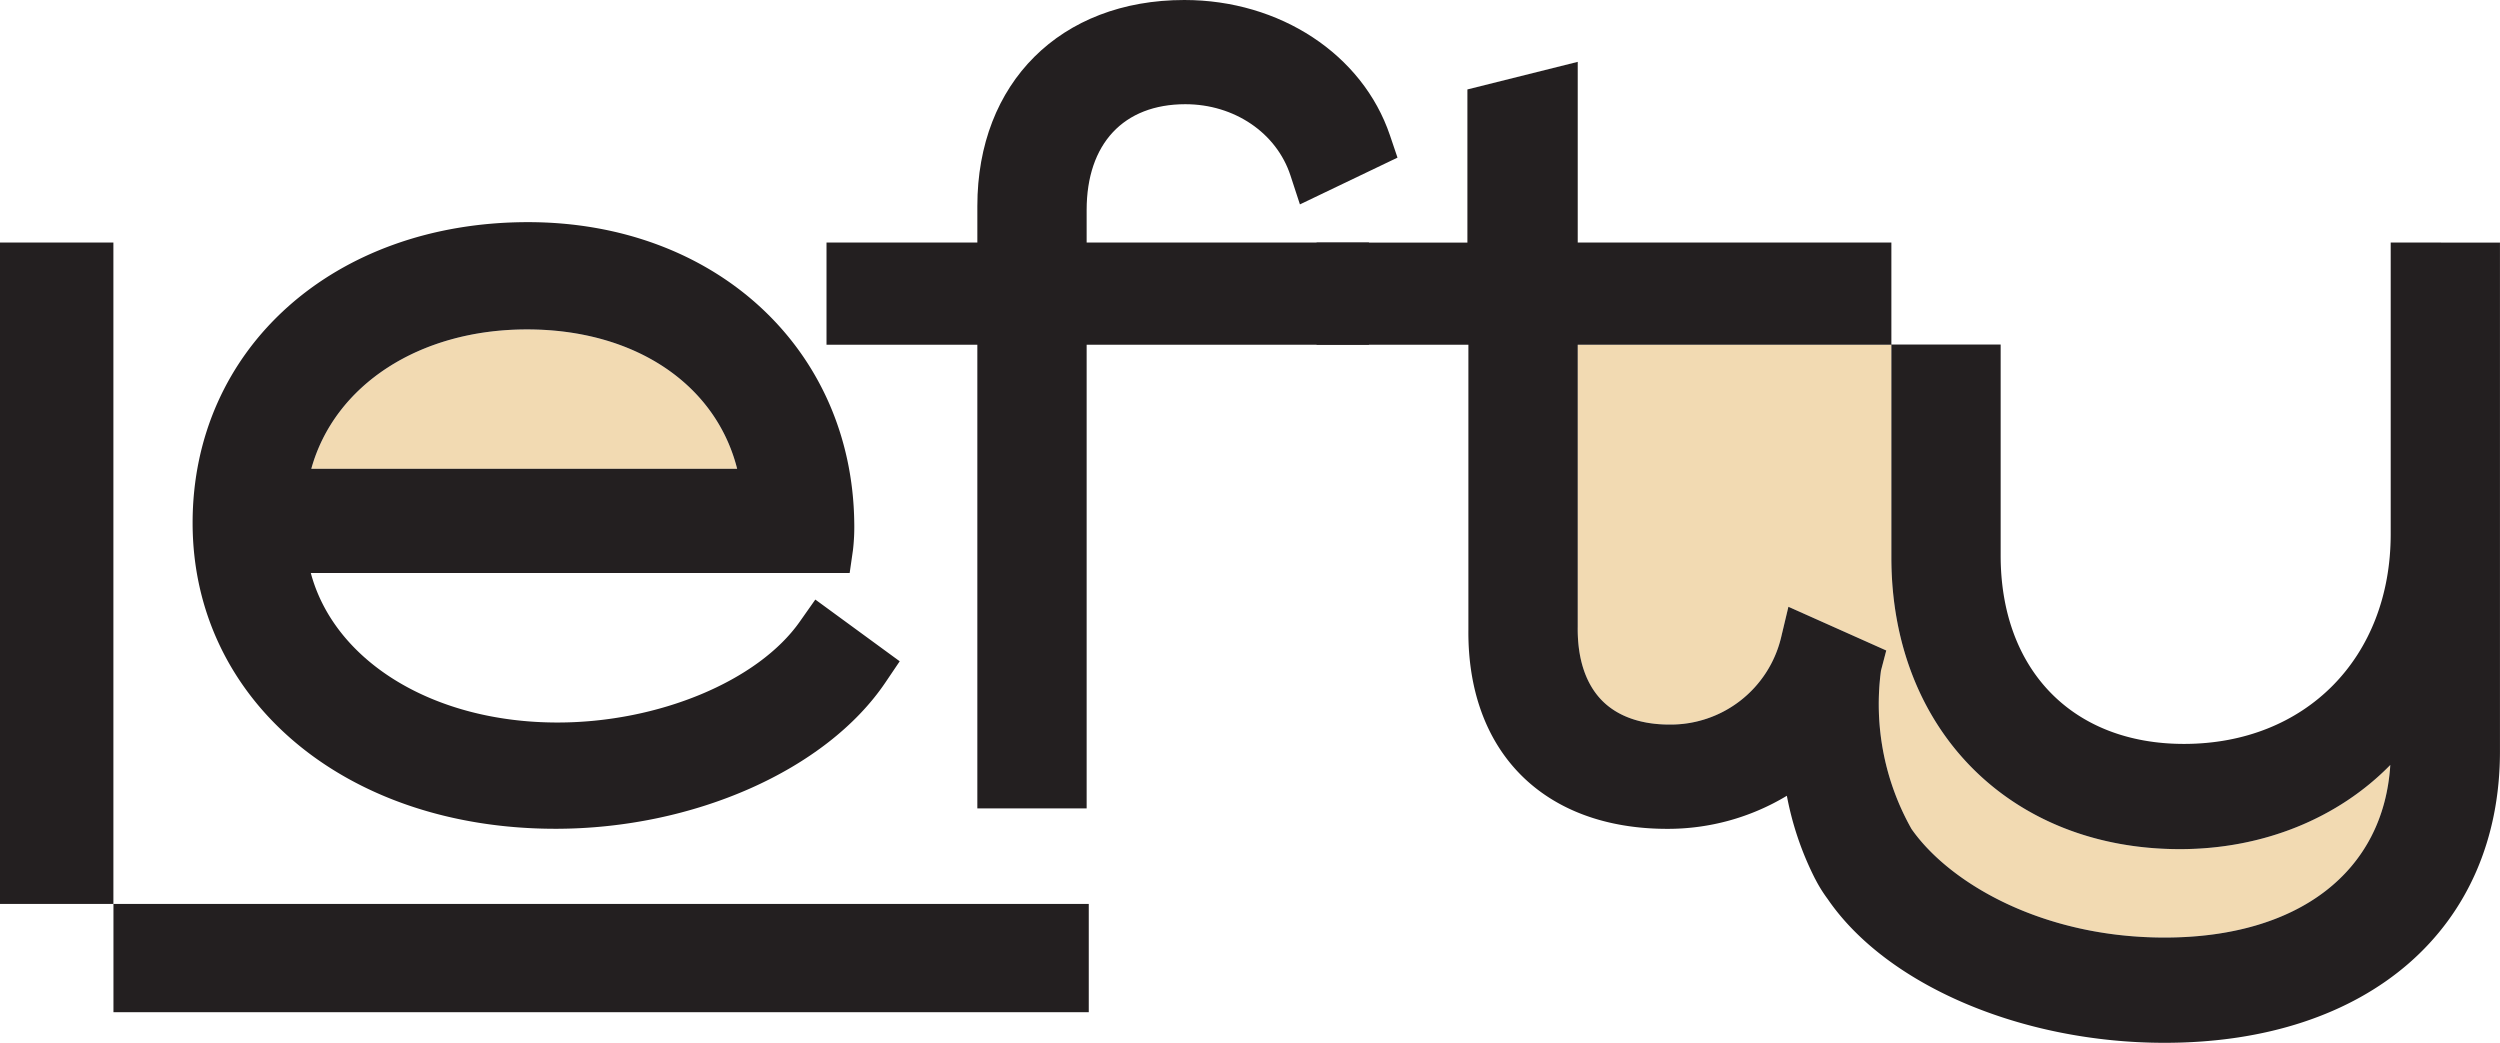 <?xml version="1.0" encoding="UTF-8"?> <svg xmlns="http://www.w3.org/2000/svg" width="304.385" height="126.963" viewBox="0 0 304.385 126.963"><g id="Group_4" data-name="Group 4" transform="translate(-570 -377)"><g id="Group_3" data-name="Group 3" transform="translate(570 377)"><path id="Path_1" data-name="Path 1" d="M713.918,556.94c-14.9,0-26.2-6.632-30.813-13.218a30.954,30.954,0,0,1-3.718-19.28l.644-2.453-11.914-5.322-.906,3.8a13.828,13.828,0,0,1-13.6,10.537c-3.472,0-6.3-1.008-8.187-2.917-1.99-2.017-3.016-5.107-2.965-8.979V484.759H680.65v25.916c0,20.9,14.446,35.5,35.13,35.5,10.148,0,19.269-3.767,25.616-10.247C740.579,548.937,730.208,556.94,713.918,556.94Z" transform="translate(-450.37 -442.789)" fill="#f2dab2"></path><path id="Path_2" data-name="Path 2" d="M298.349,496.947c-2.6-10.285-12.44-16.967-25.586-16.967-13.169,0-23.445,6.815-26.263,16.967Z" transform="translate(-208.6 -439.871)" fill="#f2dab2"></path><path id="Path_3" data-name="Path 3" d="M253.579,520.3c-25.6,0-44.187-15.662-44.187-37.24,0-21.218,17.175-36.619,40.837-36.619,22.743,0,39.448,15.383,39.721,36.577a24.382,24.382,0,0,1-.158,3.355l-.4,2.782H223.782c2.869,10.736,14.864,18.207,30.045,18.207,12.28,0,24.4-5.046,29.483-12.27l1.9-2.7,10.275,7.515-1.747,2.587C286.545,513.144,270.407,520.3,253.579,520.3Zm22.112-43.832c-2.6-10.285-12.44-16.967-25.586-16.967-13.169,0-23.445,6.815-26.263,16.967Z" transform="translate(-185.941 -419.393)" fill="#231f20"></path><path id="Path_4" data-name="Path 4" d="M425.954,475.406V418.95H407.59V406.511h18.365V402.06c0-15,10.128-25.08,25.2-25.08,11.639,0,21.7,6.62,25.034,16.472l.921,2.72-11.88,5.694-1.149-3.513c-1.7-5.2-6.844-8.685-12.8-8.685-7.526,0-12.019,4.818-12.019,12.888v3.954h34.369V418.95H439.263v56.455Z" transform="translate(-306.959 -376.98)" fill="#231f20"></path><g id="Group_1" data-name="Group 1" transform="translate(0 29.531)"><path id="Path_5" data-name="Path 5" d="M281.733,533.34H162.977V452.815H149.171v80.529h13.814v13.181H281.733Z" transform="translate(-149.171 -452.815)" fill="#231f20"></path></g><g id="Group_2" data-name="Group 2" transform="translate(160.299 7.527)"><path id="Path_6" data-name="Path 6" d="M680.65,510.675V484.759H642.464v34.353c-.051,3.871.975,6.962,2.965,8.979,1.882,1.909,4.715,2.917,8.187,2.917a13.828,13.828,0,0,0,13.6-10.537l.906-3.8,11.914,5.322-.644,2.453a30.954,30.954,0,0,0,3.718,19.28c4.612,6.586,15.916,13.218,30.813,13.218,16.29,0,26.661-8,27.478-21.01-6.347,6.48-15.469,10.247-25.616,10.247C695.1,546.177,680.65,531.578,680.65,510.675Z" transform="translate(-610.668 -450.316)" fill="none"></path><path id="Path_7" data-name="Path 7" d="M691.594,418.313v35.5c0,15.039-10.35,25.543-25.171,25.543-13.557,0-22.318-9-22.318-22.938V430.732H630.8V418.313H592.612v-22l-13.433,3.359v18.645H560.816v12.439H579.3v34.7c-.069,7.273,2.132,13.375,6.363,17.647,4.275,4.314,10.446,6.594,17.848,6.594a28.039,28.039,0,0,0,14.563-4.027,37.671,37.671,0,0,0,3.4,10.036l-.005,0,.057.093a17.2,17.2,0,0,0,1.56,2.5l0,.005c7.194,10.442,23.6,17.444,40.974,17.444,24.807,0,40.837-13.935,40.837-35.5v-61.93Zm-27.529,84.62c-14.9,0-26.2-6.632-30.813-13.218a30.954,30.954,0,0,1-3.719-19.28l.644-2.453-11.914-5.322-.906,3.8A13.828,13.828,0,0,1,603.763,477c-3.472,0-6.3-1.008-8.187-2.917-1.99-2.017-3.016-5.107-2.965-8.979V430.752H630.8v25.916c0,20.9,14.446,35.5,35.13,35.5,10.148,0,19.269-3.767,25.616-10.247C690.727,494.93,680.356,502.933,664.066,502.933Z" transform="translate(-560.816 -396.309)" fill="#231f20"></path></g></g></g></svg> 
